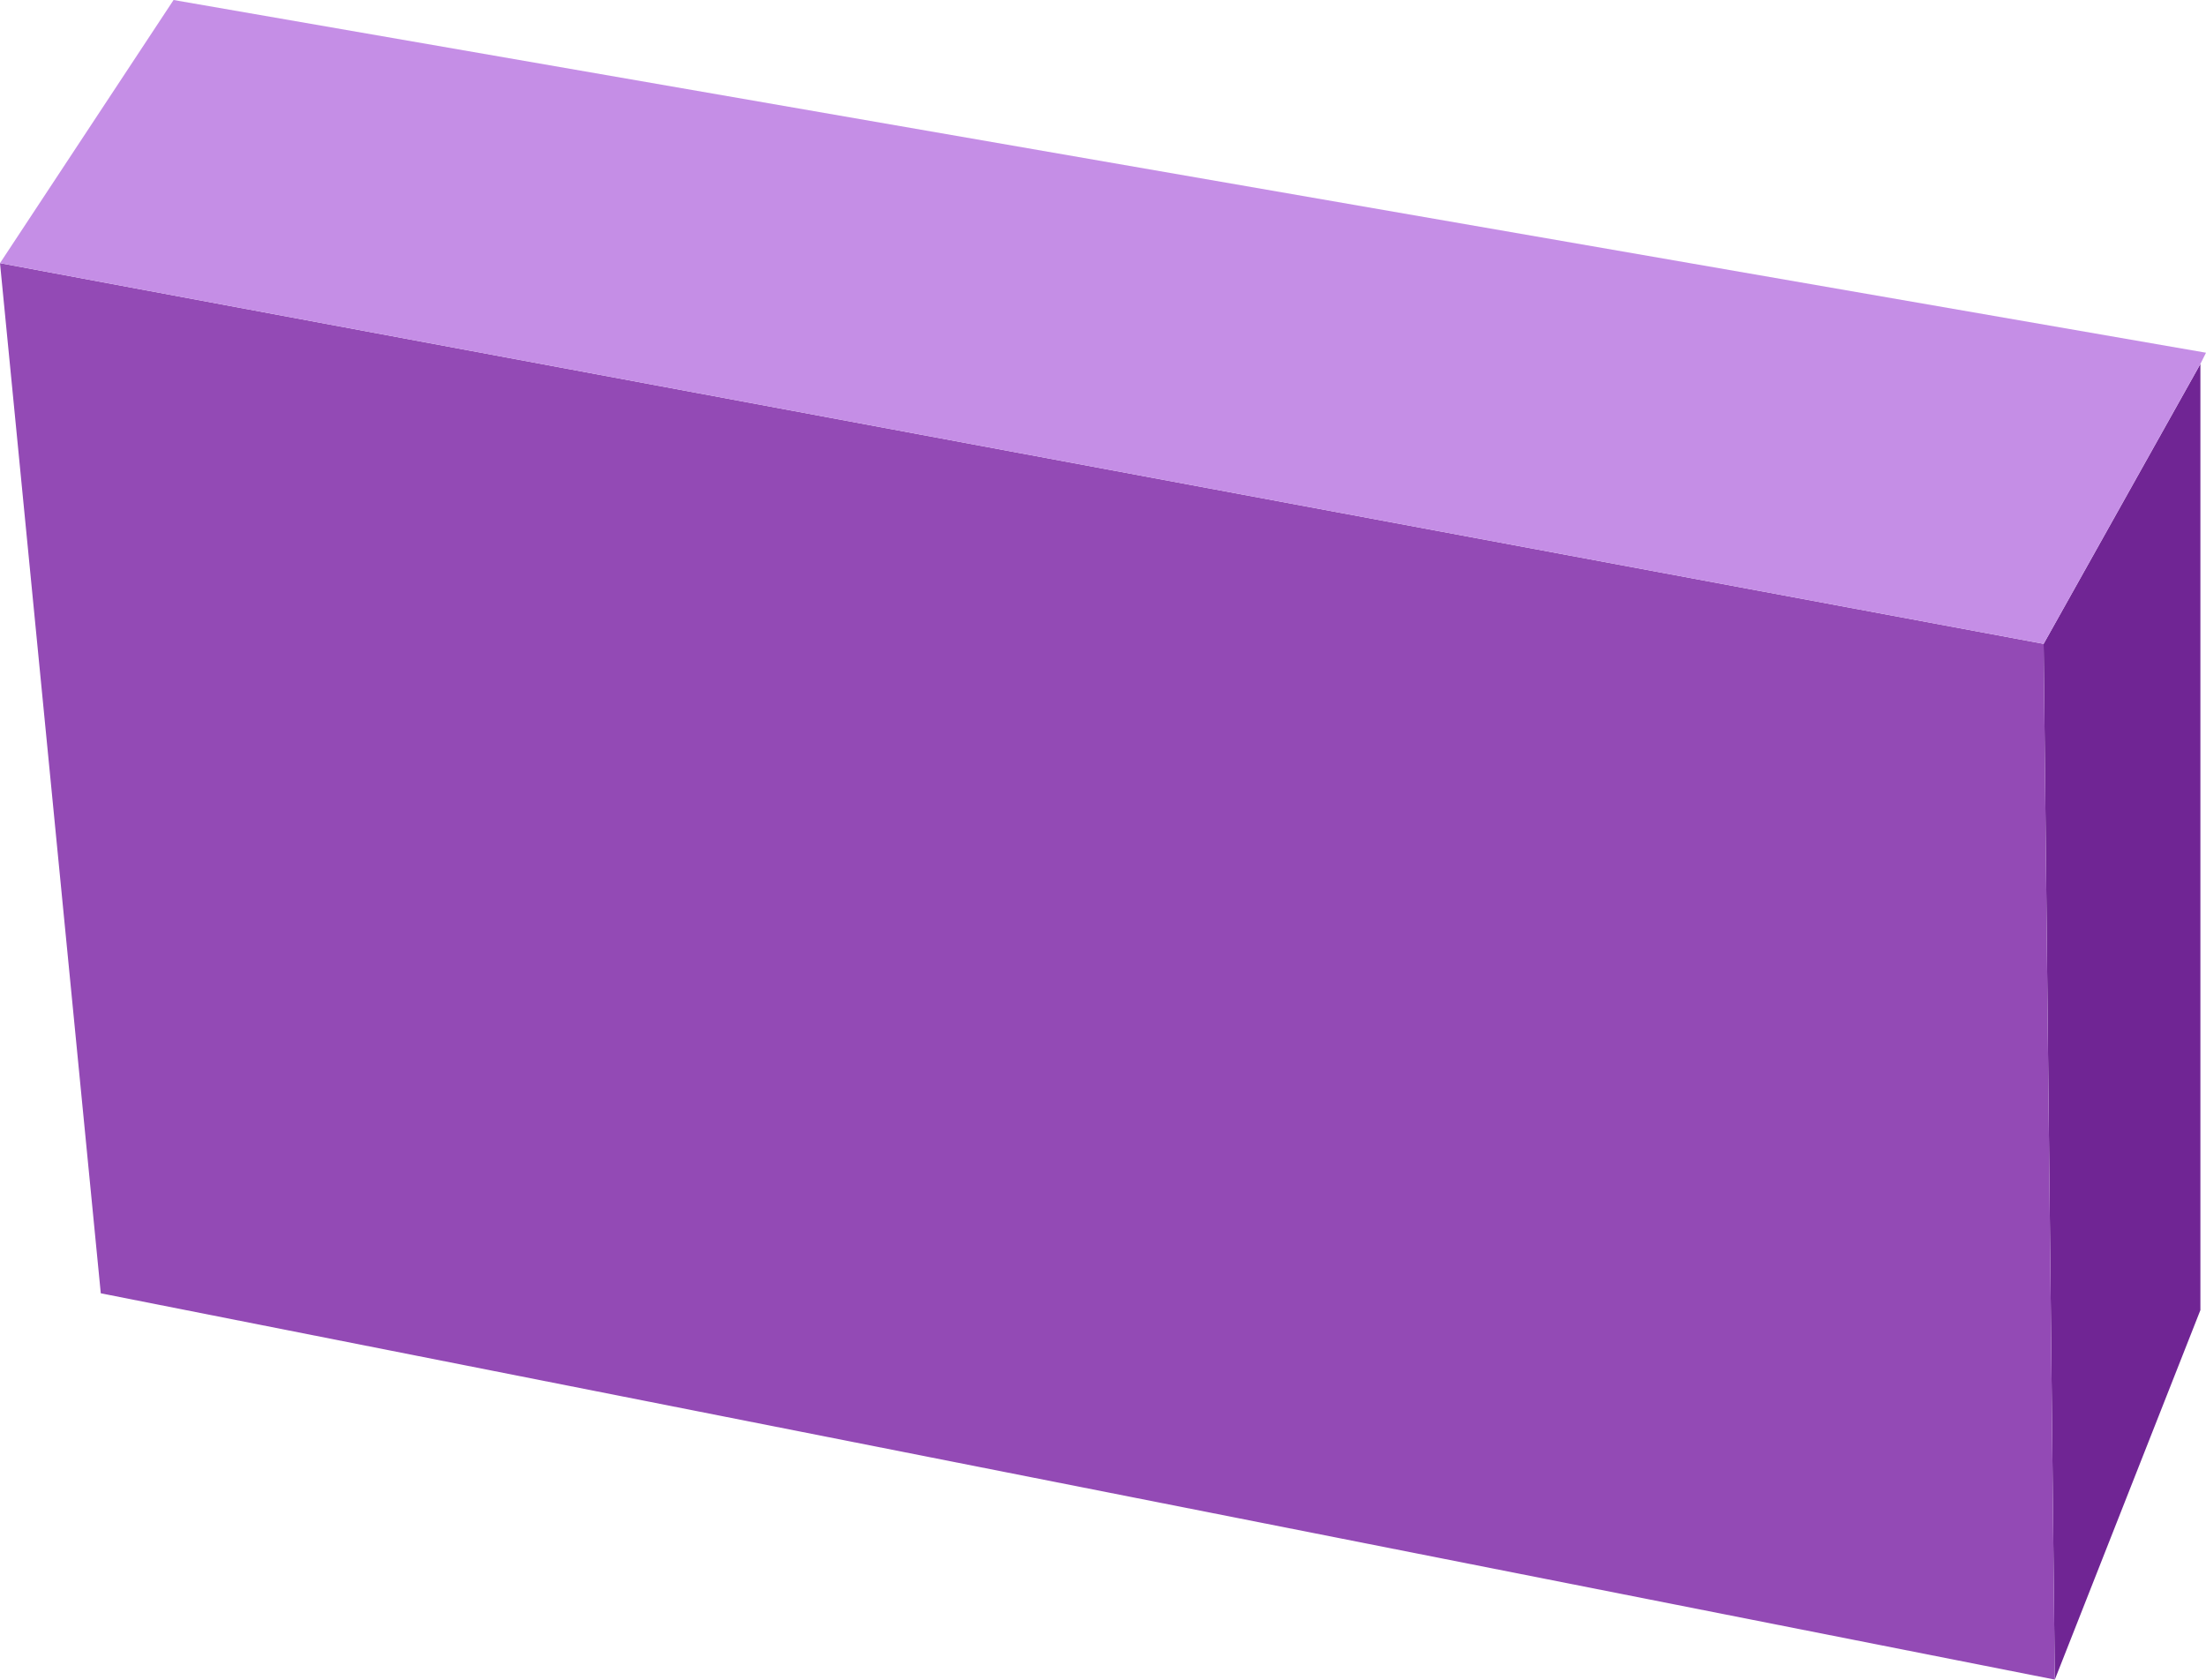 <?xml version="1.0" encoding="UTF-8" standalone="no"?>
<svg xmlns:xlink="http://www.w3.org/1999/xlink" height="15.0px" width="19.7px" xmlns="http://www.w3.org/2000/svg">
  <g transform="matrix(1.0, 0.0, 0.0, 1.0, 0.0, 0.75)">
    <path d="M18.35 14.25 L18.25 5.0 19.65 2.5 19.65 10.95 18.35 14.25" fill="#702594" fill-rule="evenodd" stroke="none"/>
    <path d="M18.25 5.0 L18.35 14.25 0.9 10.8 0.0 1.6 18.25 5.0" fill="#934ab5" fill-rule="evenodd" stroke="none"/>
    <path d="M18.25 5.0 L0.0 1.6 1.55 -0.75 19.7 2.4 19.65 2.5 18.25 5.0" fill="#c58ee6" fill-rule="evenodd" stroke="none"/>
  </g>
</svg>
